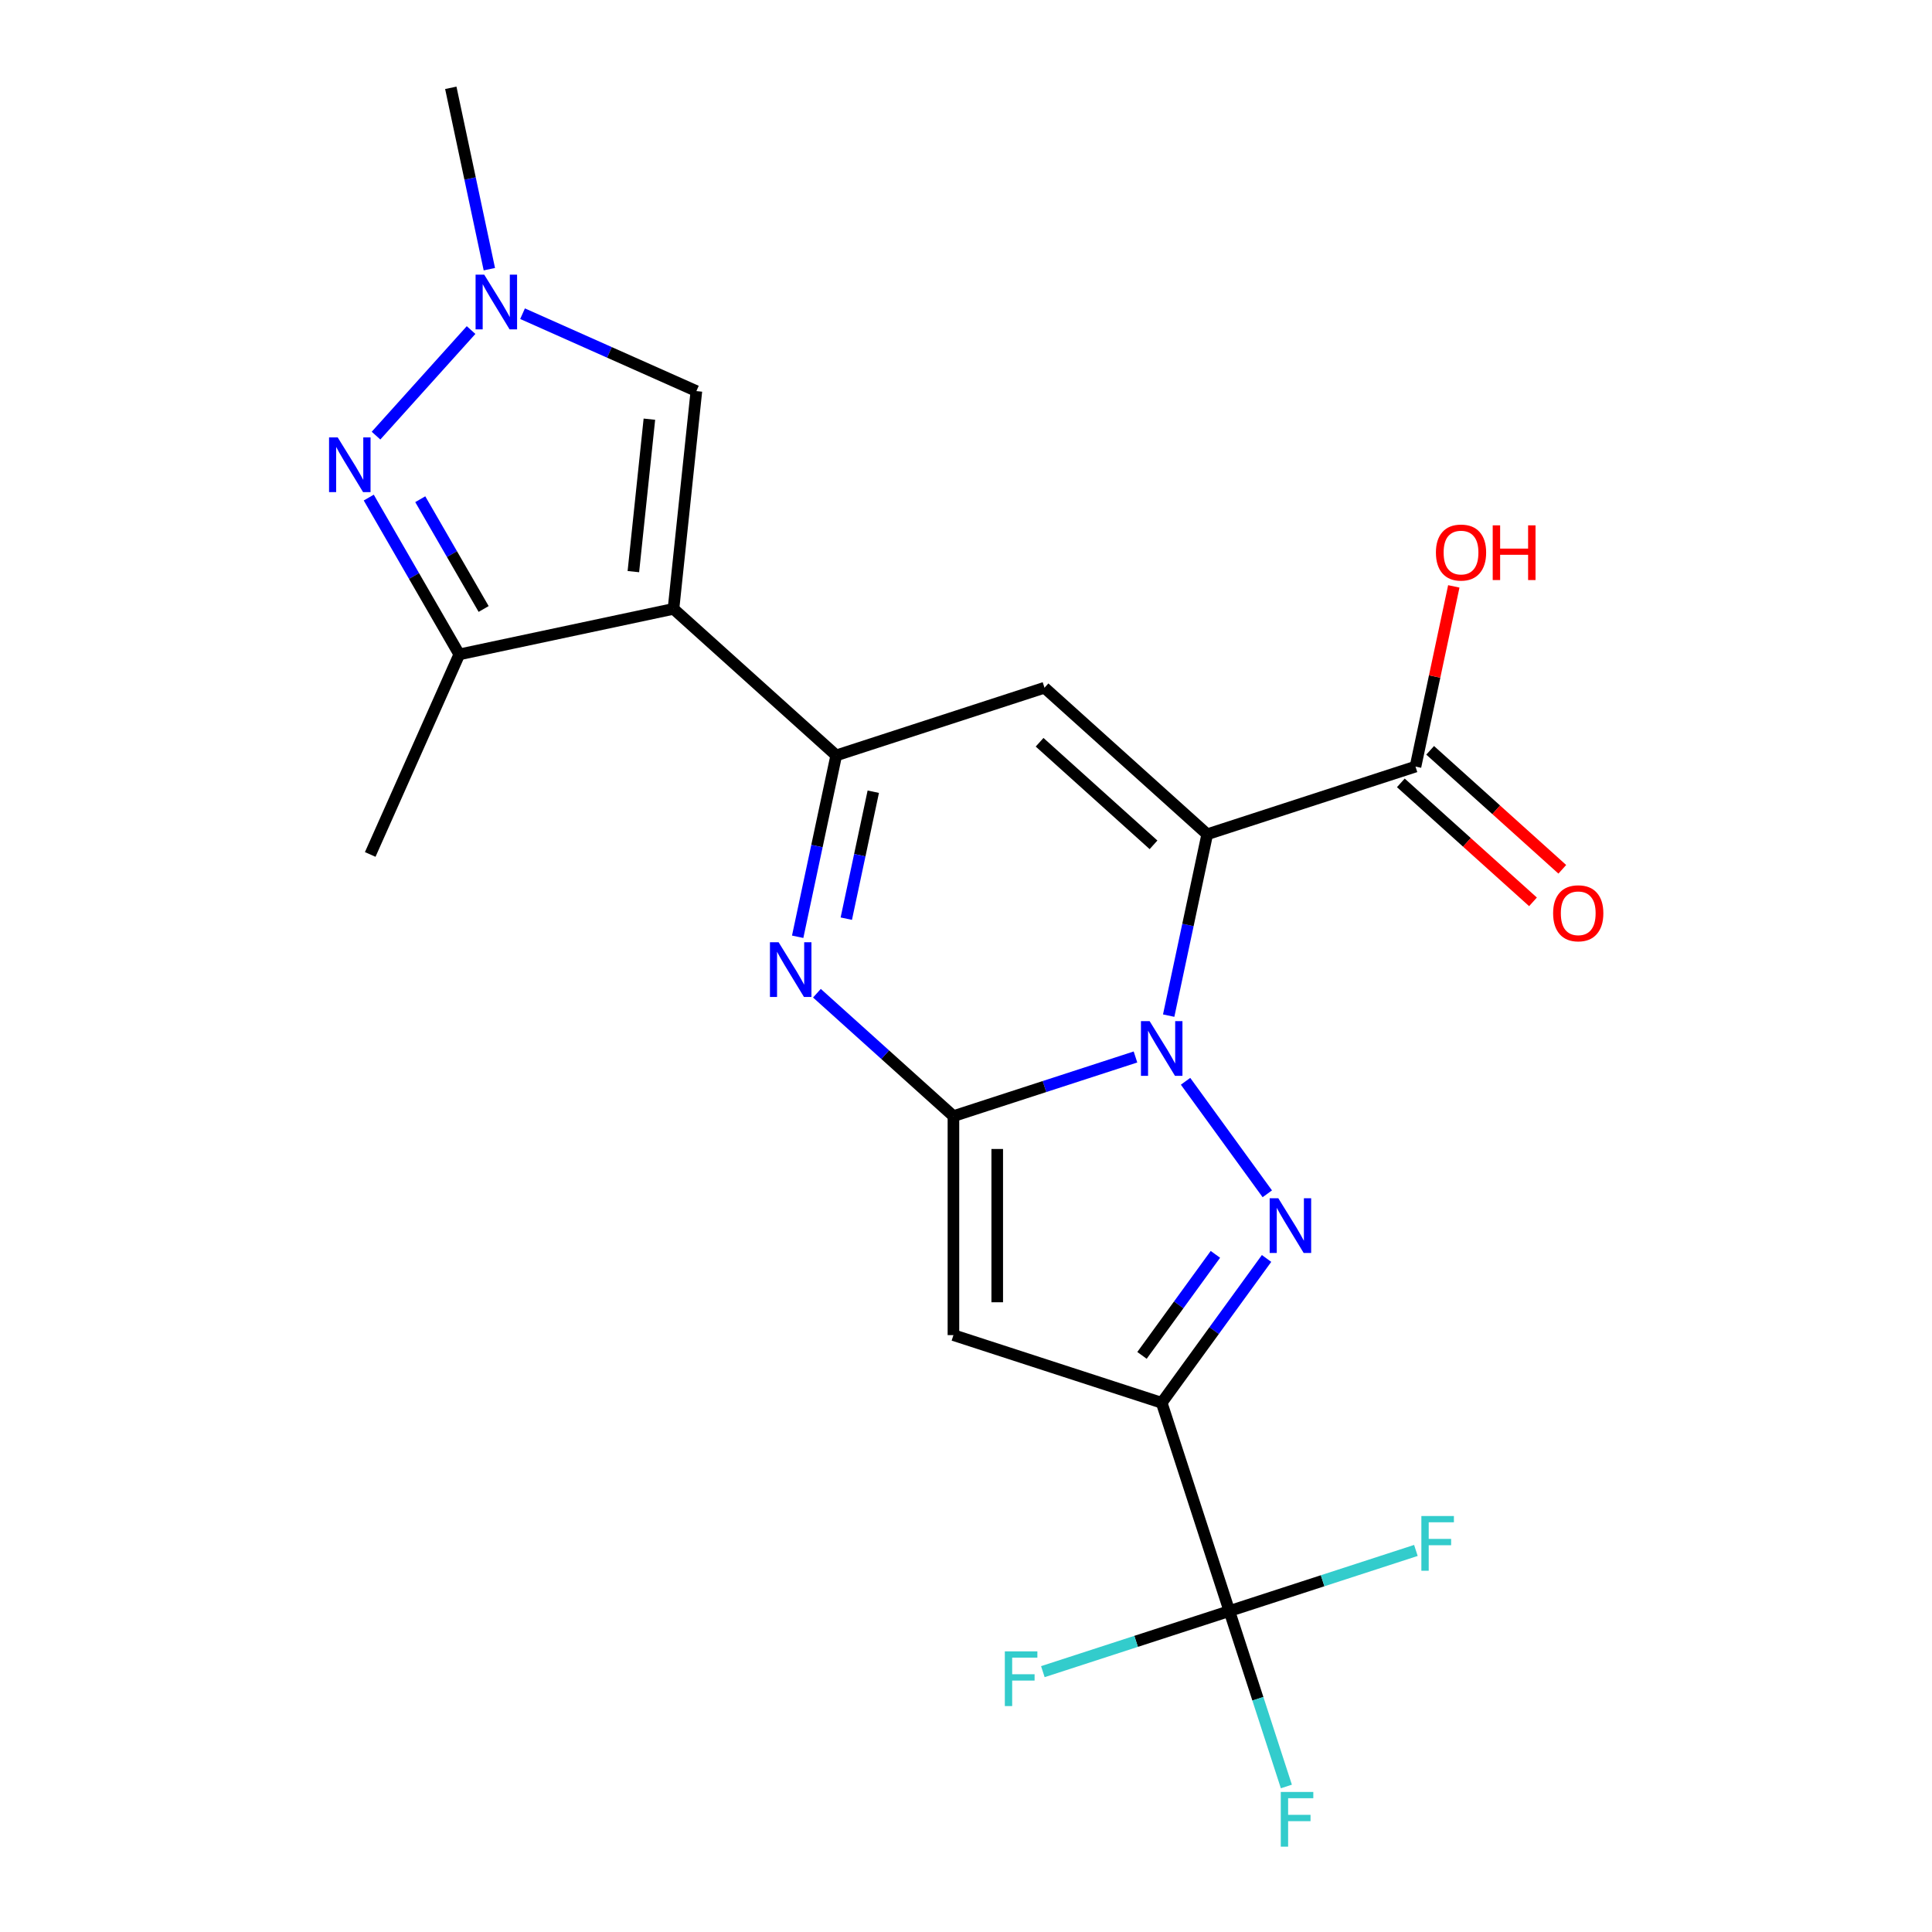 <?xml version='1.0' encoding='iso-8859-1'?>
<svg version='1.1' baseProfile='full'
              xmlns='http://www.w3.org/2000/svg'
                      xmlns:rdkit='http://www.rdkit.org/xml'
                      xmlns:xlink='http://www.w3.org/1999/xlink'
                  xml:space='preserve'
width='1000px' height='1000px' viewBox='0 0 1000 1000'>
<!-- END OF HEADER -->
<rect style='opacity:1.0;fill:#FFFFFF;stroke:none' width='1000' height='1000' x='0' y='0'> </rect>
<path class='bond-0' d='M 587.721,547.091 L 540.608,562.399' style='fill:none;fill-rule:evenodd;stroke:#0000FF;stroke-width:6px;stroke-linecap:butt;stroke-linejoin:miter;stroke-opacity:1' />
<path class='bond-0' d='M 540.608,562.399 L 493.496,577.706' style='fill:none;fill-rule:evenodd;stroke:#000000;stroke-width:6px;stroke-linecap:butt;stroke-linejoin:miter;stroke-opacity:1' />
<path class='bond-1' d='M 604.906,525.687 L 614.883,478.749' style='fill:none;fill-rule:evenodd;stroke:#0000FF;stroke-width:6px;stroke-linecap:butt;stroke-linejoin:miter;stroke-opacity:1' />
<path class='bond-1' d='M 614.883,478.749 L 624.86,431.811' style='fill:none;fill-rule:evenodd;stroke:#000000;stroke-width:6px;stroke-linecap:butt;stroke-linejoin:miter;stroke-opacity:1' />
<path class='bond-2' d='M 613.641,559.674 L 655.952,617.911' style='fill:none;fill-rule:evenodd;stroke:#0000FF;stroke-width:6px;stroke-linecap:butt;stroke-linejoin:miter;stroke-opacity:1' />
<path class='bond-6' d='M 493.496,577.706 L 458.166,545.896' style='fill:none;fill-rule:evenodd;stroke:#000000;stroke-width:6px;stroke-linecap:butt;stroke-linejoin:miter;stroke-opacity:1' />
<path class='bond-6' d='M 458.166,545.896 L 422.837,514.085' style='fill:none;fill-rule:evenodd;stroke:#0000FF;stroke-width:6px;stroke-linecap:butt;stroke-linejoin:miter;stroke-opacity:1' />
<path class='bond-7' d='M 493.496,577.706 L 493.496,691.052' style='fill:none;fill-rule:evenodd;stroke:#000000;stroke-width:6px;stroke-linecap:butt;stroke-linejoin:miter;stroke-opacity:1' />
<path class='bond-7' d='M 516.165,594.708 L 516.165,674.051' style='fill:none;fill-rule:evenodd;stroke:#000000;stroke-width:6px;stroke-linecap:butt;stroke-linejoin:miter;stroke-opacity:1' />
<path class='bond-8' d='M 624.86,431.811 L 540.628,355.968' style='fill:none;fill-rule:evenodd;stroke:#000000;stroke-width:6px;stroke-linecap:butt;stroke-linejoin:miter;stroke-opacity:1' />
<path class='bond-8' d='M 597.057,437.281 L 538.094,384.191' style='fill:none;fill-rule:evenodd;stroke:#000000;stroke-width:6px;stroke-linecap:butt;stroke-linejoin:miter;stroke-opacity:1' />
<path class='bond-14' d='M 624.86,431.811 L 732.659,396.786' style='fill:none;fill-rule:evenodd;stroke:#000000;stroke-width:6px;stroke-linecap:butt;stroke-linejoin:miter;stroke-opacity:1' />
<path class='bond-3' d='M 655.571,651.373 L 628.433,688.726' style='fill:none;fill-rule:evenodd;stroke:#0000FF;stroke-width:6px;stroke-linecap:butt;stroke-linejoin:miter;stroke-opacity:1' />
<path class='bond-3' d='M 628.433,688.726 L 601.294,726.078' style='fill:none;fill-rule:evenodd;stroke:#000000;stroke-width:6px;stroke-linecap:butt;stroke-linejoin:miter;stroke-opacity:1' />
<path class='bond-3' d='M 629.09,649.254 L 610.093,675.401' style='fill:none;fill-rule:evenodd;stroke:#0000FF;stroke-width:6px;stroke-linecap:butt;stroke-linejoin:miter;stroke-opacity:1' />
<path class='bond-3' d='M 610.093,675.401 L 591.096,701.548' style='fill:none;fill-rule:evenodd;stroke:#000000;stroke-width:6px;stroke-linecap:butt;stroke-linejoin:miter;stroke-opacity:1' />
<path class='bond-10' d='M 601.294,726.078 L 636.32,833.877' style='fill:none;fill-rule:evenodd;stroke:#000000;stroke-width:6px;stroke-linecap:butt;stroke-linejoin:miter;stroke-opacity:1' />
<path class='bond-22' d='M 601.294,726.078 L 493.496,691.052' style='fill:none;fill-rule:evenodd;stroke:#000000;stroke-width:6px;stroke-linecap:butt;stroke-linejoin:miter;stroke-opacity:1' />
<path class='bond-4' d='M 348.597,315.151 L 432.829,390.994' style='fill:none;fill-rule:evenodd;stroke:#000000;stroke-width:6px;stroke-linecap:butt;stroke-linejoin:miter;stroke-opacity:1' />
<path class='bond-11' d='M 348.597,315.151 L 237.728,338.717' style='fill:none;fill-rule:evenodd;stroke:#000000;stroke-width:6px;stroke-linecap:butt;stroke-linejoin:miter;stroke-opacity:1' />
<path class='bond-13' d='M 348.597,315.151 L 360.445,202.426' style='fill:none;fill-rule:evenodd;stroke:#000000;stroke-width:6px;stroke-linecap:butt;stroke-linejoin:miter;stroke-opacity:1' />
<path class='bond-13' d='M 327.829,295.872 L 336.122,216.965' style='fill:none;fill-rule:evenodd;stroke:#000000;stroke-width:6px;stroke-linecap:butt;stroke-linejoin:miter;stroke-opacity:1' />
<path class='bond-5' d='M 432.829,390.994 L 540.628,355.968' style='fill:none;fill-rule:evenodd;stroke:#000000;stroke-width:6px;stroke-linecap:butt;stroke-linejoin:miter;stroke-opacity:1' />
<path class='bond-23' d='M 432.829,390.994 L 422.852,437.932' style='fill:none;fill-rule:evenodd;stroke:#000000;stroke-width:6px;stroke-linecap:butt;stroke-linejoin:miter;stroke-opacity:1' />
<path class='bond-23' d='M 422.852,437.932 L 412.875,484.87' style='fill:none;fill-rule:evenodd;stroke:#0000FF;stroke-width:6px;stroke-linecap:butt;stroke-linejoin:miter;stroke-opacity:1' />
<path class='bond-23' d='M 452.01,409.789 L 445.026,442.645' style='fill:none;fill-rule:evenodd;stroke:#000000;stroke-width:6px;stroke-linecap:butt;stroke-linejoin:miter;stroke-opacity:1' />
<path class='bond-23' d='M 445.026,442.645 L 438.042,475.501' style='fill:none;fill-rule:evenodd;stroke:#0000FF;stroke-width:6px;stroke-linecap:butt;stroke-linejoin:miter;stroke-opacity:1' />
<path class='bond-9' d='M 190.866,257.55 L 214.297,298.133' style='fill:none;fill-rule:evenodd;stroke:#0000FF;stroke-width:6px;stroke-linecap:butt;stroke-linejoin:miter;stroke-opacity:1' />
<path class='bond-9' d='M 214.297,298.133 L 237.728,338.717' style='fill:none;fill-rule:evenodd;stroke:#000000;stroke-width:6px;stroke-linecap:butt;stroke-linejoin:miter;stroke-opacity:1' />
<path class='bond-9' d='M 217.527,258.39 L 233.929,286.799' style='fill:none;fill-rule:evenodd;stroke:#0000FF;stroke-width:6px;stroke-linecap:butt;stroke-linejoin:miter;stroke-opacity:1' />
<path class='bond-9' d='M 233.929,286.799 L 250.33,315.207' style='fill:none;fill-rule:evenodd;stroke:#000000;stroke-width:6px;stroke-linecap:butt;stroke-linejoin:miter;stroke-opacity:1' />
<path class='bond-24' d='M 194.628,225.481 L 243.831,170.836' style='fill:none;fill-rule:evenodd;stroke:#0000FF;stroke-width:6px;stroke-linecap:butt;stroke-linejoin:miter;stroke-opacity:1' />
<path class='bond-16' d='M 636.32,833.877 L 651.072,879.279' style='fill:none;fill-rule:evenodd;stroke:#000000;stroke-width:6px;stroke-linecap:butt;stroke-linejoin:miter;stroke-opacity:1' />
<path class='bond-16' d='M 651.072,879.279 L 665.824,924.682' style='fill:none;fill-rule:evenodd;stroke:#33CCCC;stroke-width:6px;stroke-linecap:butt;stroke-linejoin:miter;stroke-opacity:1' />
<path class='bond-17' d='M 636.32,833.877 L 588.048,849.561' style='fill:none;fill-rule:evenodd;stroke:#000000;stroke-width:6px;stroke-linecap:butt;stroke-linejoin:miter;stroke-opacity:1' />
<path class='bond-17' d='M 588.048,849.561 L 539.775,865.246' style='fill:none;fill-rule:evenodd;stroke:#33CCCC;stroke-width:6px;stroke-linecap:butt;stroke-linejoin:miter;stroke-opacity:1' />
<path class='bond-18' d='M 636.32,833.877 L 684.593,818.192' style='fill:none;fill-rule:evenodd;stroke:#000000;stroke-width:6px;stroke-linecap:butt;stroke-linejoin:miter;stroke-opacity:1' />
<path class='bond-18' d='M 684.593,818.192 L 732.865,802.507' style='fill:none;fill-rule:evenodd;stroke:#33CCCC;stroke-width:6px;stroke-linecap:butt;stroke-linejoin:miter;stroke-opacity:1' />
<path class='bond-21' d='M 237.728,338.717 L 191.626,442.263' style='fill:none;fill-rule:evenodd;stroke:#000000;stroke-width:6px;stroke-linecap:butt;stroke-linejoin:miter;stroke-opacity:1' />
<path class='bond-12' d='M 270.472,162.367 L 315.458,182.396' style='fill:none;fill-rule:evenodd;stroke:#0000FF;stroke-width:6px;stroke-linecap:butt;stroke-linejoin:miter;stroke-opacity:1' />
<path class='bond-12' d='M 315.458,182.396 L 360.445,202.426' style='fill:none;fill-rule:evenodd;stroke:#000000;stroke-width:6px;stroke-linecap:butt;stroke-linejoin:miter;stroke-opacity:1' />
<path class='bond-20' d='M 253.286,139.33 L 243.309,92.392' style='fill:none;fill-rule:evenodd;stroke:#0000FF;stroke-width:6px;stroke-linecap:butt;stroke-linejoin:miter;stroke-opacity:1' />
<path class='bond-20' d='M 243.309,92.392 L 233.332,45.455' style='fill:none;fill-rule:evenodd;stroke:#000000;stroke-width:6px;stroke-linecap:butt;stroke-linejoin:miter;stroke-opacity:1' />
<path class='bond-15' d='M 725.074,405.209 L 759.274,436.002' style='fill:none;fill-rule:evenodd;stroke:#000000;stroke-width:6px;stroke-linecap:butt;stroke-linejoin:miter;stroke-opacity:1' />
<path class='bond-15' d='M 759.274,436.002 L 793.473,466.796' style='fill:none;fill-rule:evenodd;stroke:#FF0000;stroke-width:6px;stroke-linecap:butt;stroke-linejoin:miter;stroke-opacity:1' />
<path class='bond-15' d='M 740.243,388.362 L 774.442,419.156' style='fill:none;fill-rule:evenodd;stroke:#000000;stroke-width:6px;stroke-linecap:butt;stroke-linejoin:miter;stroke-opacity:1' />
<path class='bond-15' d='M 774.442,419.156 L 808.642,449.949' style='fill:none;fill-rule:evenodd;stroke:#FF0000;stroke-width:6px;stroke-linecap:butt;stroke-linejoin:miter;stroke-opacity:1' />
<path class='bond-19' d='M 732.659,396.786 L 742.572,350.148' style='fill:none;fill-rule:evenodd;stroke:#000000;stroke-width:6px;stroke-linecap:butt;stroke-linejoin:miter;stroke-opacity:1' />
<path class='bond-19' d='M 742.572,350.148 L 752.485,303.51' style='fill:none;fill-rule:evenodd;stroke:#FF0000;stroke-width:6px;stroke-linecap:butt;stroke-linejoin:miter;stroke-opacity:1' />
<path  class='atom-0' d='M 595.034 528.521
L 604.314 543.521
Q 605.234 545.001, 606.714 547.681
Q 608.194 550.361, 608.274 550.521
L 608.274 528.521
L 612.034 528.521
L 612.034 556.841
L 608.154 556.841
L 598.194 540.441
Q 597.034 538.521, 595.794 536.321
Q 594.594 534.121, 594.234 533.441
L 594.234 556.841
L 590.554 556.841
L 590.554 528.521
L 595.034 528.521
' fill='#0000FF'/>
<path  class='atom-3' d='M 661.657 620.219
L 670.937 635.219
Q 671.857 636.699, 673.337 639.379
Q 674.817 642.059, 674.897 642.219
L 674.897 620.219
L 678.657 620.219
L 678.657 648.539
L 674.777 648.539
L 664.817 632.139
Q 663.657 630.219, 662.417 628.019
Q 661.217 625.819, 660.857 625.139
L 660.857 648.539
L 657.177 648.539
L 657.177 620.219
L 661.657 620.219
' fill='#0000FF'/>
<path  class='atom-7' d='M 403.003 487.703
L 412.283 502.703
Q 413.203 504.183, 414.683 506.863
Q 416.163 509.543, 416.243 509.703
L 416.243 487.703
L 420.003 487.703
L 420.003 516.023
L 416.123 516.023
L 406.163 499.623
Q 405.003 497.703, 403.763 495.503
Q 402.563 493.303, 402.203 492.623
L 402.203 516.023
L 398.523 516.023
L 398.523 487.703
L 403.003 487.703
' fill='#0000FF'/>
<path  class='atom-10' d='M 174.795 226.396
L 184.075 241.396
Q 184.995 242.876, 186.475 245.556
Q 187.955 248.236, 188.035 248.396
L 188.035 226.396
L 191.795 226.396
L 191.795 254.716
L 187.915 254.716
L 177.955 238.316
Q 176.795 236.396, 175.555 234.196
Q 174.355 231.996, 173.995 231.316
L 173.995 254.716
L 170.315 254.716
L 170.315 226.396
L 174.795 226.396
' fill='#0000FF'/>
<path  class='atom-13' d='M 250.638 142.164
L 259.918 157.164
Q 260.838 158.644, 262.318 161.324
Q 263.798 164.004, 263.878 164.164
L 263.878 142.164
L 267.638 142.164
L 267.638 170.484
L 263.758 170.484
L 253.798 154.084
Q 252.638 152.164, 251.398 149.964
Q 250.198 147.764, 249.838 147.084
L 249.838 170.484
L 246.158 170.484
L 246.158 142.164
L 250.638 142.164
' fill='#0000FF'/>
<path  class='atom-16' d='M 803.891 472.709
Q 803.891 465.909, 807.251 462.109
Q 810.611 458.309, 816.891 458.309
Q 823.171 458.309, 826.531 462.109
Q 829.891 465.909, 829.891 472.709
Q 829.891 479.589, 826.491 483.509
Q 823.091 487.389, 816.891 487.389
Q 810.651 487.389, 807.251 483.509
Q 803.891 479.629, 803.891 472.709
M 816.891 484.189
Q 821.211 484.189, 823.531 481.309
Q 825.891 478.389, 825.891 472.709
Q 825.891 467.149, 823.531 464.349
Q 821.211 461.509, 816.891 461.509
Q 812.571 461.509, 810.211 464.309
Q 807.891 467.109, 807.891 472.709
Q 807.891 478.429, 810.211 481.309
Q 812.571 484.189, 816.891 484.189
' fill='#FF0000'/>
<path  class='atom-17' d='M 662.926 927.515
L 679.766 927.515
L 679.766 930.755
L 666.726 930.755
L 666.726 939.355
L 678.326 939.355
L 678.326 942.635
L 666.726 942.635
L 666.726 955.835
L 662.926 955.835
L 662.926 927.515
' fill='#33CCCC'/>
<path  class='atom-18' d='M 520.102 854.743
L 536.942 854.743
L 536.942 857.983
L 523.902 857.983
L 523.902 866.583
L 535.502 866.583
L 535.502 869.863
L 523.902 869.863
L 523.902 883.063
L 520.102 883.063
L 520.102 854.743
' fill='#33CCCC'/>
<path  class='atom-19' d='M 735.699 784.691
L 752.539 784.691
L 752.539 787.931
L 739.499 787.931
L 739.499 796.531
L 751.099 796.531
L 751.099 799.811
L 739.499 799.811
L 739.499 813.011
L 735.699 813.011
L 735.699 784.691
' fill='#33CCCC'/>
<path  class='atom-20' d='M 743.225 285.997
Q 743.225 279.197, 746.585 275.397
Q 749.945 271.597, 756.225 271.597
Q 762.505 271.597, 765.865 275.397
Q 769.225 279.197, 769.225 285.997
Q 769.225 292.877, 765.825 296.797
Q 762.425 300.677, 756.225 300.677
Q 749.985 300.677, 746.585 296.797
Q 743.225 292.917, 743.225 285.997
M 756.225 297.477
Q 760.545 297.477, 762.865 294.597
Q 765.225 291.677, 765.225 285.997
Q 765.225 280.437, 762.865 277.637
Q 760.545 274.797, 756.225 274.797
Q 751.905 274.797, 749.545 277.597
Q 747.225 280.397, 747.225 285.997
Q 747.225 291.717, 749.545 294.597
Q 751.905 297.477, 756.225 297.477
' fill='#FF0000'/>
<path  class='atom-20' d='M 772.625 271.917
L 776.465 271.917
L 776.465 283.957
L 790.945 283.957
L 790.945 271.917
L 794.785 271.917
L 794.785 300.237
L 790.945 300.237
L 790.945 287.157
L 776.465 287.157
L 776.465 300.237
L 772.625 300.237
L 772.625 271.917
' fill='#FF0000'/>
</svg>
